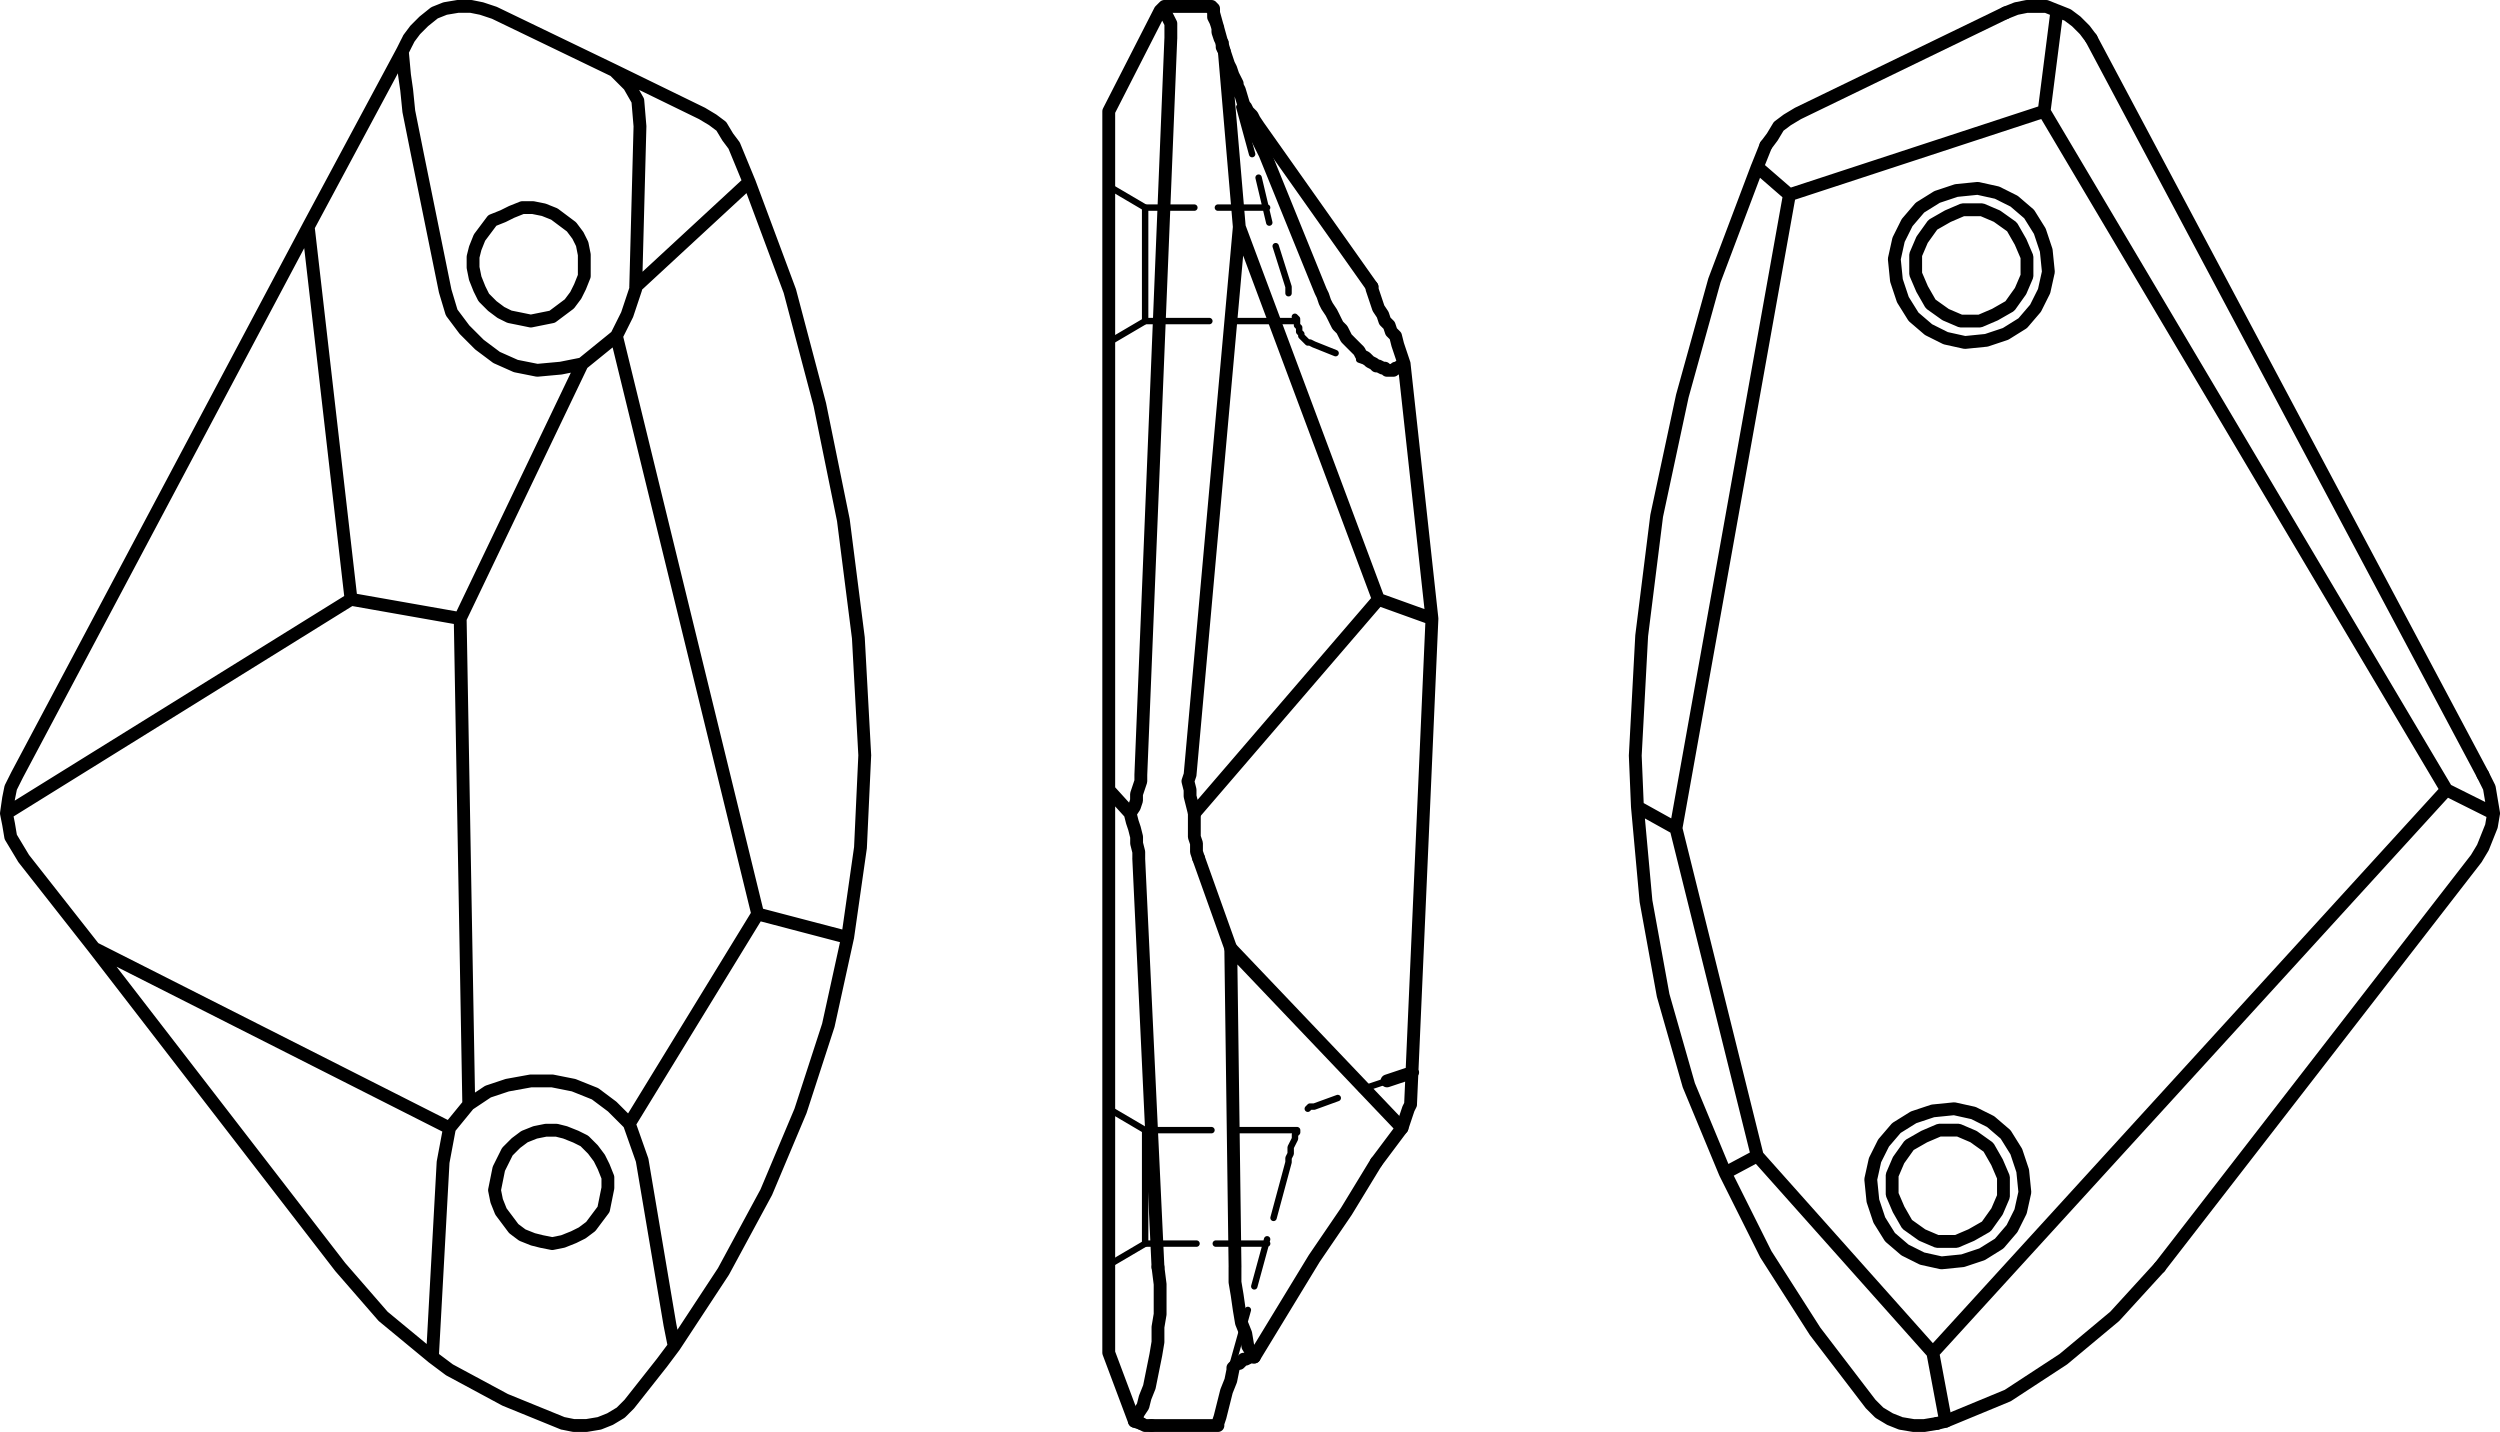 <?xml version="1.0" encoding="iso-8859-1"?>
<!-- Generator: Adobe Illustrator 21.1.0, SVG Export Plug-In . SVG Version: 6.00 Build 0)  -->
<svg version="1.1" id="Layer_1" xmlns="http://www.w3.org/2000/svg" xmlns:xlink="http://www.w3.org/1999/xlink" x="0px" y="0px"
	 viewBox="0 0 66.217 37.928" style="enable-background:new 0 0 66.217 37.928;" xml:space="preserve">
<g>
	<path style="fill:none;stroke:#000000;stroke-width:0.34;stroke-linecap:round;stroke-linejoin:round;stroke-miterlimit:10;" d="
		M36.737,28.63l0.68-0.227 M19.843,4.819L20.92,7.71l0.794,3.005l0.624,3.061l0.397,3.118l0.17,3.118 M22.45,24.832l-0.51,2.324
		l-0.737,2.268l-0.907,2.154l-1.134,2.098l-1.304,1.984 M16.838,7.597v0.057 M10.658,1.361l0.113-0.227 M22.45,24.832l-2.381-0.624
		 M22.904,20.013l-0.113,2.438l-0.34,2.381 M0.454,20.523l7.71-14.513 M0.17,21.543l0.057-0.397l0.057-0.283l0.17-0.34
		 M9.298,15.874L8.164,6.009 M11.055,4.082l-0.227-1.134l-0.057-0.567l-0.057-0.397l-0.057-0.624 M11.792,7.71l-0.737-3.628
		 M16.328,8.901L15.42,9.638l-0.567,0.113L14.23,9.808l-0.567-0.113l-0.51-0.227l-0.454-0.34l-0.397-0.397l-0.34-0.454l-0.17-0.567
		 M16.838,7.654l-0.227,0.68l-0.283,0.567 M17.008,30.728l0.737,4.365l0.113,0.567l-0.17,0.227l-0.17,0.227 M11.906,29.877
		l0.51-0.624l0.51-0.34l0.51-0.17l0.624-0.113h0.567l0.567,0.113l0.567,0.227l0.454,0.34l0.454,0.454 M0.624,22.734l-0.17-0.283
		l-0.17-0.283l-0.057-0.34L0.17,21.543 M11.452,35.943l-1.304-1.077l-1.134-1.304 M14.627,32.939l0.283-0.057l0.283-0.113
		l0.227-0.113l0.227-0.17l0.17-0.227l0.17-0.227l0.057-0.283l0.057-0.283v-0.283l-0.113-0.283l-0.113-0.227l-0.17-0.227
		l-0.227-0.227l-0.227-0.113l-0.283-0.113l-0.227-0.057h-0.283l-0.283,0.057l-0.283,0.113l-0.227,0.17l-0.227,0.227l-0.113,0.227
		l-0.113,0.227l-0.057,0.283l-0.057,0.283l0.057,0.283l0.113,0.283l0.17,0.227l0.17,0.227l0.227,0.17l0.283,0.113l0.227,0.057
		L14.627,32.939z M17.518,36.113l-0.85,1.077l-0.227,0.227l-0.283,0.17l-0.283,0.113l-0.34,0.057h-0.34l-0.283-0.057 M8.164,6.009
		l2.494-4.649 M15.42,9.638l-3.232,6.746 M16.328,8.901l3.742,15.307l-3.402,5.556l0.34,0.964 M11.906,29.877l-0.17,0.907
		l-0.283,5.159 M11.906,36.284l-0.227-0.17l-0.227-0.17 M16.838,7.597l0.113-4.252l-0.057-0.68l-0.227-0.397 M2.494,25.115
		l-1.871-2.381 M0.17,21.543l9.128-5.669l2.891,0.51l0.227,12.869 M9.014,33.562l-6.52-8.447l9.411,4.762 M10.772,1.134l0.057-0.113
		 M13.096,0.34l3.175,1.531 M14.91,37.701l-1.531-0.624l-1.474-0.794 M10.828,1.02l0.17-0.227l0.227-0.227l0.283-0.227l0.283-0.113
		l0.34-0.057h0.34l0.283,0.057l0.34,0.113 M14.06,8.504l0.283-0.057l0.283-0.057l0.227-0.17l0.227-0.17l0.17-0.227l0.113-0.227
		l0.113-0.283V7.03V6.746L15.42,6.463l-0.113-0.227l-0.17-0.227l-0.227-0.17l-0.227-0.17L14.4,5.556l-0.283-0.057h-0.283
		L13.55,5.613l-0.227,0.113l-0.283,0.113l-0.17,0.227l-0.17,0.227l-0.113,0.283l-0.057,0.227v0.283l0.057,0.283l0.113,0.283
		l0.113,0.227l0.227,0.227l0.227,0.17l0.227,0.113l0.283,0.057L14.06,8.504z M18.595,3.005l0.283,0.17l0.227,0.17l0.17,0.283
		l0.17,0.227l0.397,0.964l-3.005,2.778 M16.668,2.268l-0.397-0.397l2.324,1.134 M36.454,30.784l0.17-0.227l0.17-0.227l0.17-0.227
		l0.17-0.227 M30.898,0.17h-0.057l-0.057,0.057l-0.057,0.057 M37.134,29.877l0.057-0.17l0.057-0.17l0.057-0.17l0.057-0.113
		 M30.217,20.523v0.17l-0.057,0.17l-0.057,0.17v0.17l-0.057,0.17l-0.113,0.17 M30.728,0.283l0.113,0.057l0.057,0.057l0.057,0.113
		l0.057,0.113v0.113v0.17V1.02 M29.934,21.543l0.057,0.227l0.057,0.17l0.057,0.227v0.17l0.057,0.227v0.17 M37.361,29.254
		l0.567-12.869l-1.417-0.51l-4.876,5.669 M32.598,25.115l-0.85-2.381 M36.34,7.654l0.057,0.17l0.057,0.17l0.057,0.17l0.113,0.17
		l0.057,0.17l0.113,0.113l0.057,0.17l0.113,0.113 M37.191,9.638l-0.057,0.057h-0.057v0.057h-0.113l-0.057,0.057H36.85h-0.057h-0.057
		L36.68,9.751h-0.057L36.51,9.694h-0.057l-0.057-0.057l-0.113-0.057l-0.057-0.057L36.17,9.468l-0.113-0.057L36,9.298l-0.057-0.057
		L35.83,9.128l-0.057-0.057L35.66,8.957l-0.057-0.113l-0.057-0.113l-0.113-0.113l-0.057-0.113L35.32,8.391l-0.057-0.113l-0.113-0.17
		l-0.057-0.113l-0.057-0.17L34.98,7.71 M36.964,8.901l0.057,0.227l0.057,0.17l0.057,0.17l0.057,0.17 M34.98,7.71l-0.737-1.814
		l-0.737-1.814l-0.283-0.567l-0.227-0.567l-0.17-0.567l-0.057-0.113V2.211l-0.057-0.113l-0.057-0.113l-0.057-0.17l-0.057-0.113
		l-0.113-0.34l-0.057-0.113V1.134 M36.34,7.597v0.057 M37.191,9.638l0.737,6.746 M32.428,1.361l0.397,4.649l3.685,9.865
		 M31.011,1.02l-0.794,19.502 M31.521,20.523l1.304-14.513 M29.367,2.948V20.92v14.91 M31.635,21.543l-0.057-0.227l-0.057-0.227
		v-0.17l-0.057-0.227l0.057-0.17 M30.217,37.701l0.113,0.057h0.057h0.113 M29.367,2.948l1.361-2.665 M29.934,21.543l-0.567-0.624
		 M30.047,37.644l-0.68-1.814 M30.161,22.734l0.51,10.828"/>
	<path style="fill:none;stroke:#000000;stroke-width:0.17;stroke-linecap:round;stroke-linejoin:round;stroke-miterlimit:10;" d="
		M30.331,31.465v-0.567v-0.51v-0.34v-0.113 M30.331,32.939v-0.113v-0.34v-0.454v-0.567 M30.331,7.03V6.463v-0.51v-0.34V5.499
		 M30.331,8.504V8.391V8.05V7.597V7.03"/>
	<path style="fill:none;stroke:#000000;stroke-width:0.34;stroke-linecap:round;stroke-linejoin:round;stroke-miterlimit:10;" d="
		M31.748,22.734l-0.057-0.17v-0.227l-0.057-0.17V21.94v-0.227v-0.17 M32.712,33.562l-0.113-8.447l4.535,4.762 M30.047,37.644
		l0.17,0.057 M30.671,33.562l0.057,0.454v0.397v0.397l-0.057,0.34v0.397l-0.057,0.34l-0.057,0.283l-0.057,0.283l-0.057,0.283
		l-0.113,0.283l-0.057,0.227l-0.113,0.17l-0.113,0.227 M33.222,35.943l-0.17-0.283l-0.057-0.34l-0.113-0.283l-0.057-0.34
		l-0.057-0.397l-0.057-0.34v-0.397"/>
	
		<polyline style="fill:none;stroke:#000000;stroke-width:0.17;stroke-linecap:round;stroke-linejoin:round;stroke-miterlimit:10;" points="
		32.655,36.113 32.542,36.68 32.372,37.191 32.315,37.361 32.315,37.474 32.258,37.587 32.258,37.644 32.258,37.758 	"/>
	<path style="fill:none;stroke:#000000;stroke-width:0.34;stroke-linecap:round;stroke-linejoin:round;stroke-miterlimit:10;" d="
		M32.258,37.758v-0.057l0.057-0.17l0.057-0.227l0.057-0.227l0.057-0.227l0.113-0.283l0.057-0.283 M33.222,35.943l1.587-2.608
		l0.85-1.247l0.794-1.304 M33.109,35.943h0.113 M32.655,36.284v-0.057l0.057-0.057l0.057-0.057h0.057l0.057-0.057L32.939,36h0.057
		l0.113-0.057 M32.372,1.134L32.315,1.02l-0.057-0.17V0.737l-0.057-0.17l-0.057-0.113V0.34V0.283l-0.057-0.057V0.17l0.057,0.057
		V0.34l0.283,1.02 M36.34,7.597l-3.005-4.252l-0.113-0.17l-0.057-0.113l-0.113-0.113l-0.057-0.113 M30.501,37.758h1.758
		 M30.898,0.17h1.191"/>
	<path style="fill:none;stroke:#000000;stroke-width:0.17;stroke-linecap:round;stroke-linejoin:round;stroke-miterlimit:10;" d="
		M30.331,8.504h1.701 M32.655,8.504h1.701 M30.331,5.499h1.304 M32.258,5.499h1.304 M30.331,32.939h1.361 M32.202,32.939h1.361
		 M30.331,29.934h1.757 M32.598,29.934h1.757 M30.331,29.934l-0.964-0.567 M30.331,32.939l-0.964,0.567 M30.331,5.499l-0.964-0.567
		 M30.331,8.504l-0.964,0.567 M34.809,9.128l-0.113-0.057h-0.057l-0.057-0.057l-0.057-0.057l-0.057-0.057V8.844l-0.057-0.057V8.731
		V8.674l-0.057-0.057V8.561V8.447l-0.057-0.057 M34.129,7.767v-0.17l-0.34-1.077 M33.619,5.896l-0.283-1.191 M33.165,4.082
		l-0.34-1.247 M32.655,2.211l-0.283-1.077 M36.624,9.751L36,9.524 M35.376,9.354l-0.567-0.227 M34.129,30.784v-0.113l0.057-0.113
		v-0.17l0.057-0.113l0.057-0.113v-0.113l0.057-0.057v-0.057 M34.639,29.367l0.057-0.057h0.113 M32.655,36.113l0.397-1.417
		 M33.222,34.072l0.34-1.247 M33.732,32.258l0.397-1.474 M34.809,29.31l0.624-0.227 M36.057,28.857l0.68-0.227"/>
	<path style="fill:none;stroke:#000000;stroke-width:0.34;stroke-linecap:round;stroke-linejoin:round;stroke-miterlimit:10;" d="
		M47.622,3.005l5.499-2.665 M46.772,3.855l0.17-0.227l0.17-0.283l0.227-0.17l0.283-0.17 M57.203,33.562l-1.191,1.304L54.652,36
		l-1.474,0.964l-1.644,0.68l-0.227,0.057 M55.389,1.02l10.375,19.502"/>
	<path style="fill:none;stroke:#000000;stroke-width:0.34;stroke-linecap:round;stroke-linejoin:bevel;stroke-miterlimit:10;" d="
		M51.591,5.726l-0.397,0.227L50.91,6.35l-0.17,0.397v0.51l0.17,0.397l0.227,0.397l0.397,0.283l0.397,0.17h0.51l0.397-0.17
		l0.397-0.227l0.283-0.397l0.17-0.397v-0.51l-0.17-0.397l-0.227-0.397l-0.397-0.283l-0.397-0.17h-0.51L51.591,5.726z M53.121,8.844
		l0.454-0.283l0.34-0.397l0.227-0.454l0.113-0.51l-0.057-0.567l-0.17-0.51l-0.283-0.454l-0.397-0.34l-0.454-0.227l-0.51-0.113
		l-0.567,0.057l-0.51,0.17l-0.454,0.283l-0.34,0.397L50.287,6.35l-0.113,0.51l0.057,0.567l0.17,0.51l0.283,0.454l0.397,0.34
		l0.454,0.227l0.51,0.113l0.567-0.057L53.121,8.844z M50.967,30.104l-0.397,0.227l-0.283,0.397l-0.17,0.397v0.51l0.17,0.397
		l0.227,0.397l0.397,0.283l0.397,0.17h0.51l0.397-0.17l0.397-0.227l0.283-0.397l0.17-0.397v-0.51l-0.17-0.397l-0.227-0.397
		l-0.397-0.283l-0.397-0.17h-0.51L50.967,30.104z M52.498,33.222l0.454-0.283l0.34-0.397l0.227-0.454l0.113-0.51l-0.057-0.567
		l-0.17-0.51l-0.283-0.454l-0.397-0.34l-0.454-0.227l-0.51-0.113l-0.567,0.057l-0.51,0.17l-0.454,0.283l-0.34,0.397l-0.227,0.454
		l-0.113,0.51l0.057,0.567l0.17,0.51l0.283,0.454l0.397,0.34l0.454,0.227l0.51,0.113l0.567-0.057L52.498,33.222z"/>
	<path style="fill:none;stroke:#000000;stroke-width:0.34;stroke-linecap:round;stroke-linejoin:round;stroke-miterlimit:10;" d="
		M64.8,20.92L54.142,2.948l-6.746,2.211L44.391,21.94l2.154,8.674l4.649,5.216L64.8,20.92z M43.37,21.373l1.02,0.567 M45.695,31.068
		l-0.964-2.324l-0.68-2.381l-0.454-2.495l-0.227-2.495 M45.695,31.068l0.85-0.454 M46.545,4.422l0.85,0.737 M43.313,20.013
		l0.17-3.175l0.397-3.175l0.68-3.175l0.85-3.061l1.134-3.005 M43.37,21.373l-0.057-1.361 M54.142,2.948l0.34-2.665 M53.121,0.34
		l0.283-0.113l0.283-0.057h0.283h0.227l0.283,0.113 M46.545,4.422l0.227-0.567 M66.047,21.543L64.8,20.92 M65.764,20.523l0.17,0.34
		l0.057,0.34l0.057,0.34 M54.482,0.283l0.283,0.113l0.227,0.17l0.227,0.227l0.17,0.227 M66.047,21.543l-0.057,0.34l-0.113,0.283
		l-0.113,0.283l-0.17,0.283 M51.534,37.644l-0.34-1.814 M65.594,22.734l-8.391,10.828 M49.55,37.191l-1.474-1.928l-1.304-2.041
		l-1.077-2.154 M51.307,37.701l-0.34,0.057h-0.283l-0.34-0.057l-0.283-0.113l-0.283-0.17l-0.227-0.227"/>
</g>
</svg>
